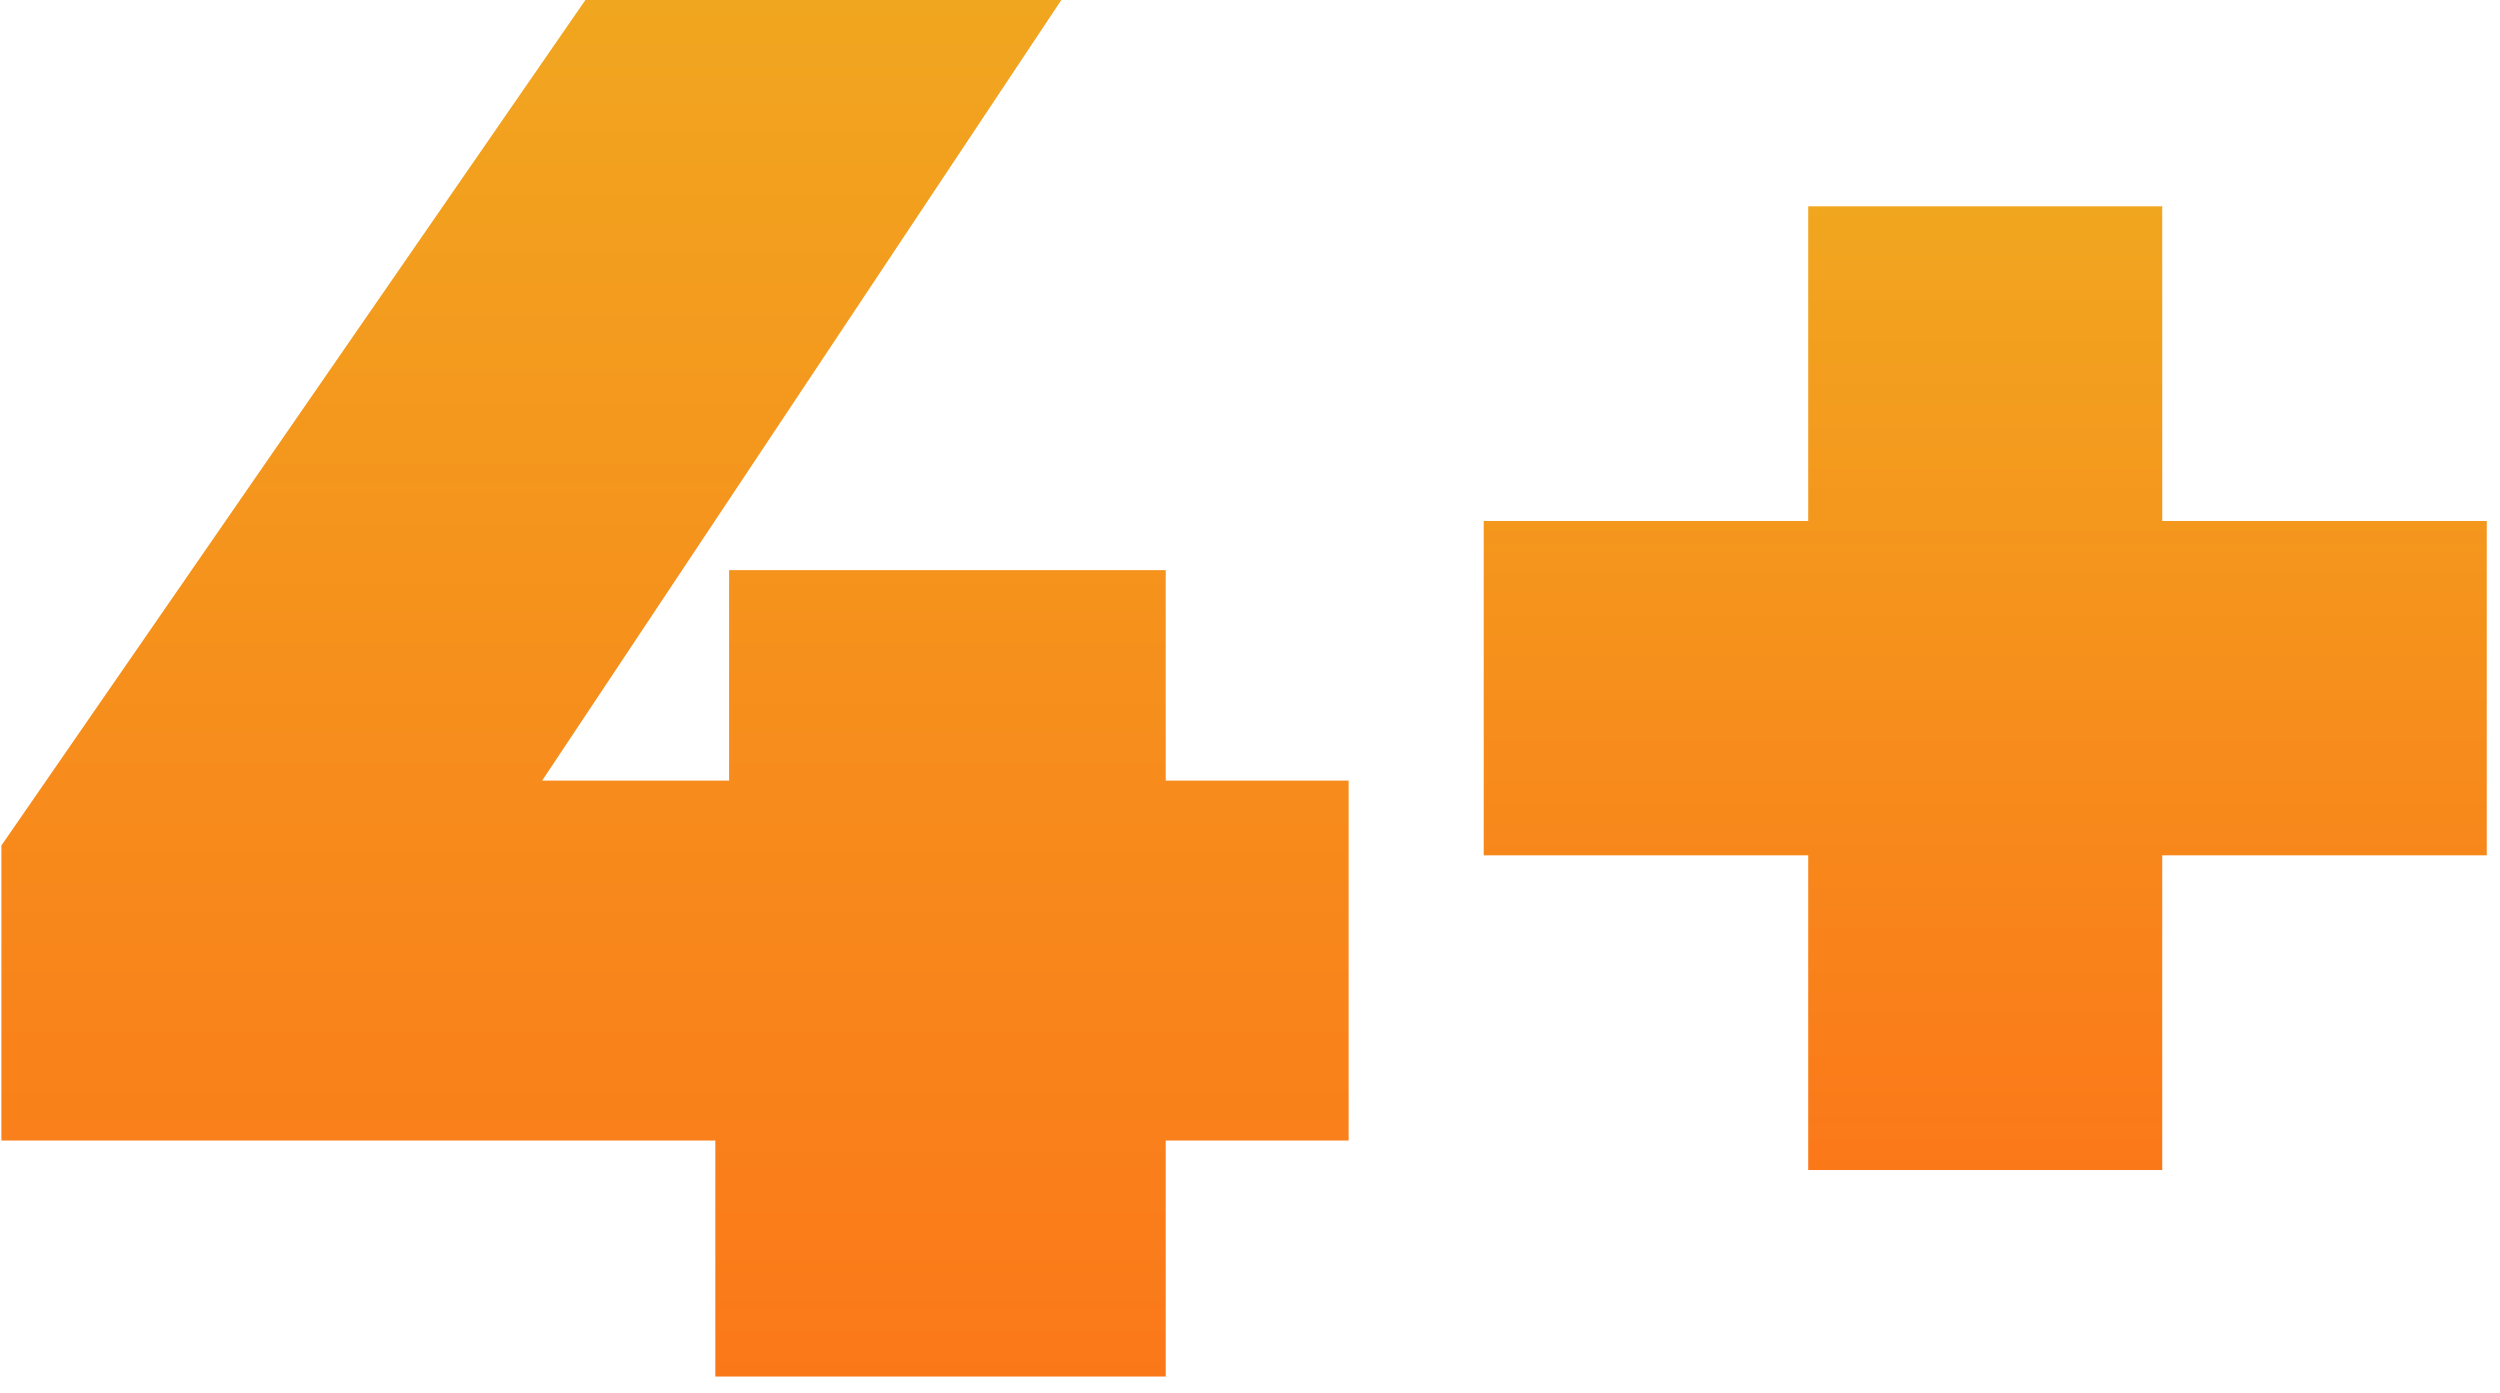 <svg width="122" height="68" viewBox="0 0 122 68" fill="none" xmlns="http://www.w3.org/2000/svg">
<path d="M88.241 57.097V10.068H105.517V57.097H88.241ZM72.405 41.74V25.424H121.354V41.74H72.405Z" fill="url(#paint0_linear_2008_32)"/>
<path d="M0.068 55.657V41.26L28.574 -0.01H51.8L24.351 41.26L13.793 38.093H65.813V55.657H0.068ZM34.908 67.174V55.657L35.58 38.093V27.823H56.887V67.174H34.908Z" fill="url(#paint1_linear_2008_32)"/>
<defs>
<linearGradient id="paint0_linear_2008_32" x1="96.879" y1="10.068" x2="96.879" y2="57.097" gradientUnits="userSpaceOnUse">
<stop stop-color="#F1A61F"/>
<stop offset="1" stop-color="#FB7819"/>
</linearGradient>
<linearGradient id="paint1_linear_2008_32" x1="32.941" y1="-0.01" x2="32.941" y2="67.174" gradientUnits="userSpaceOnUse">
<stop stop-color="#F1A61F"/>
<stop offset="1" stop-color="#FB7819"/>
</linearGradient>
</defs>
</svg>
